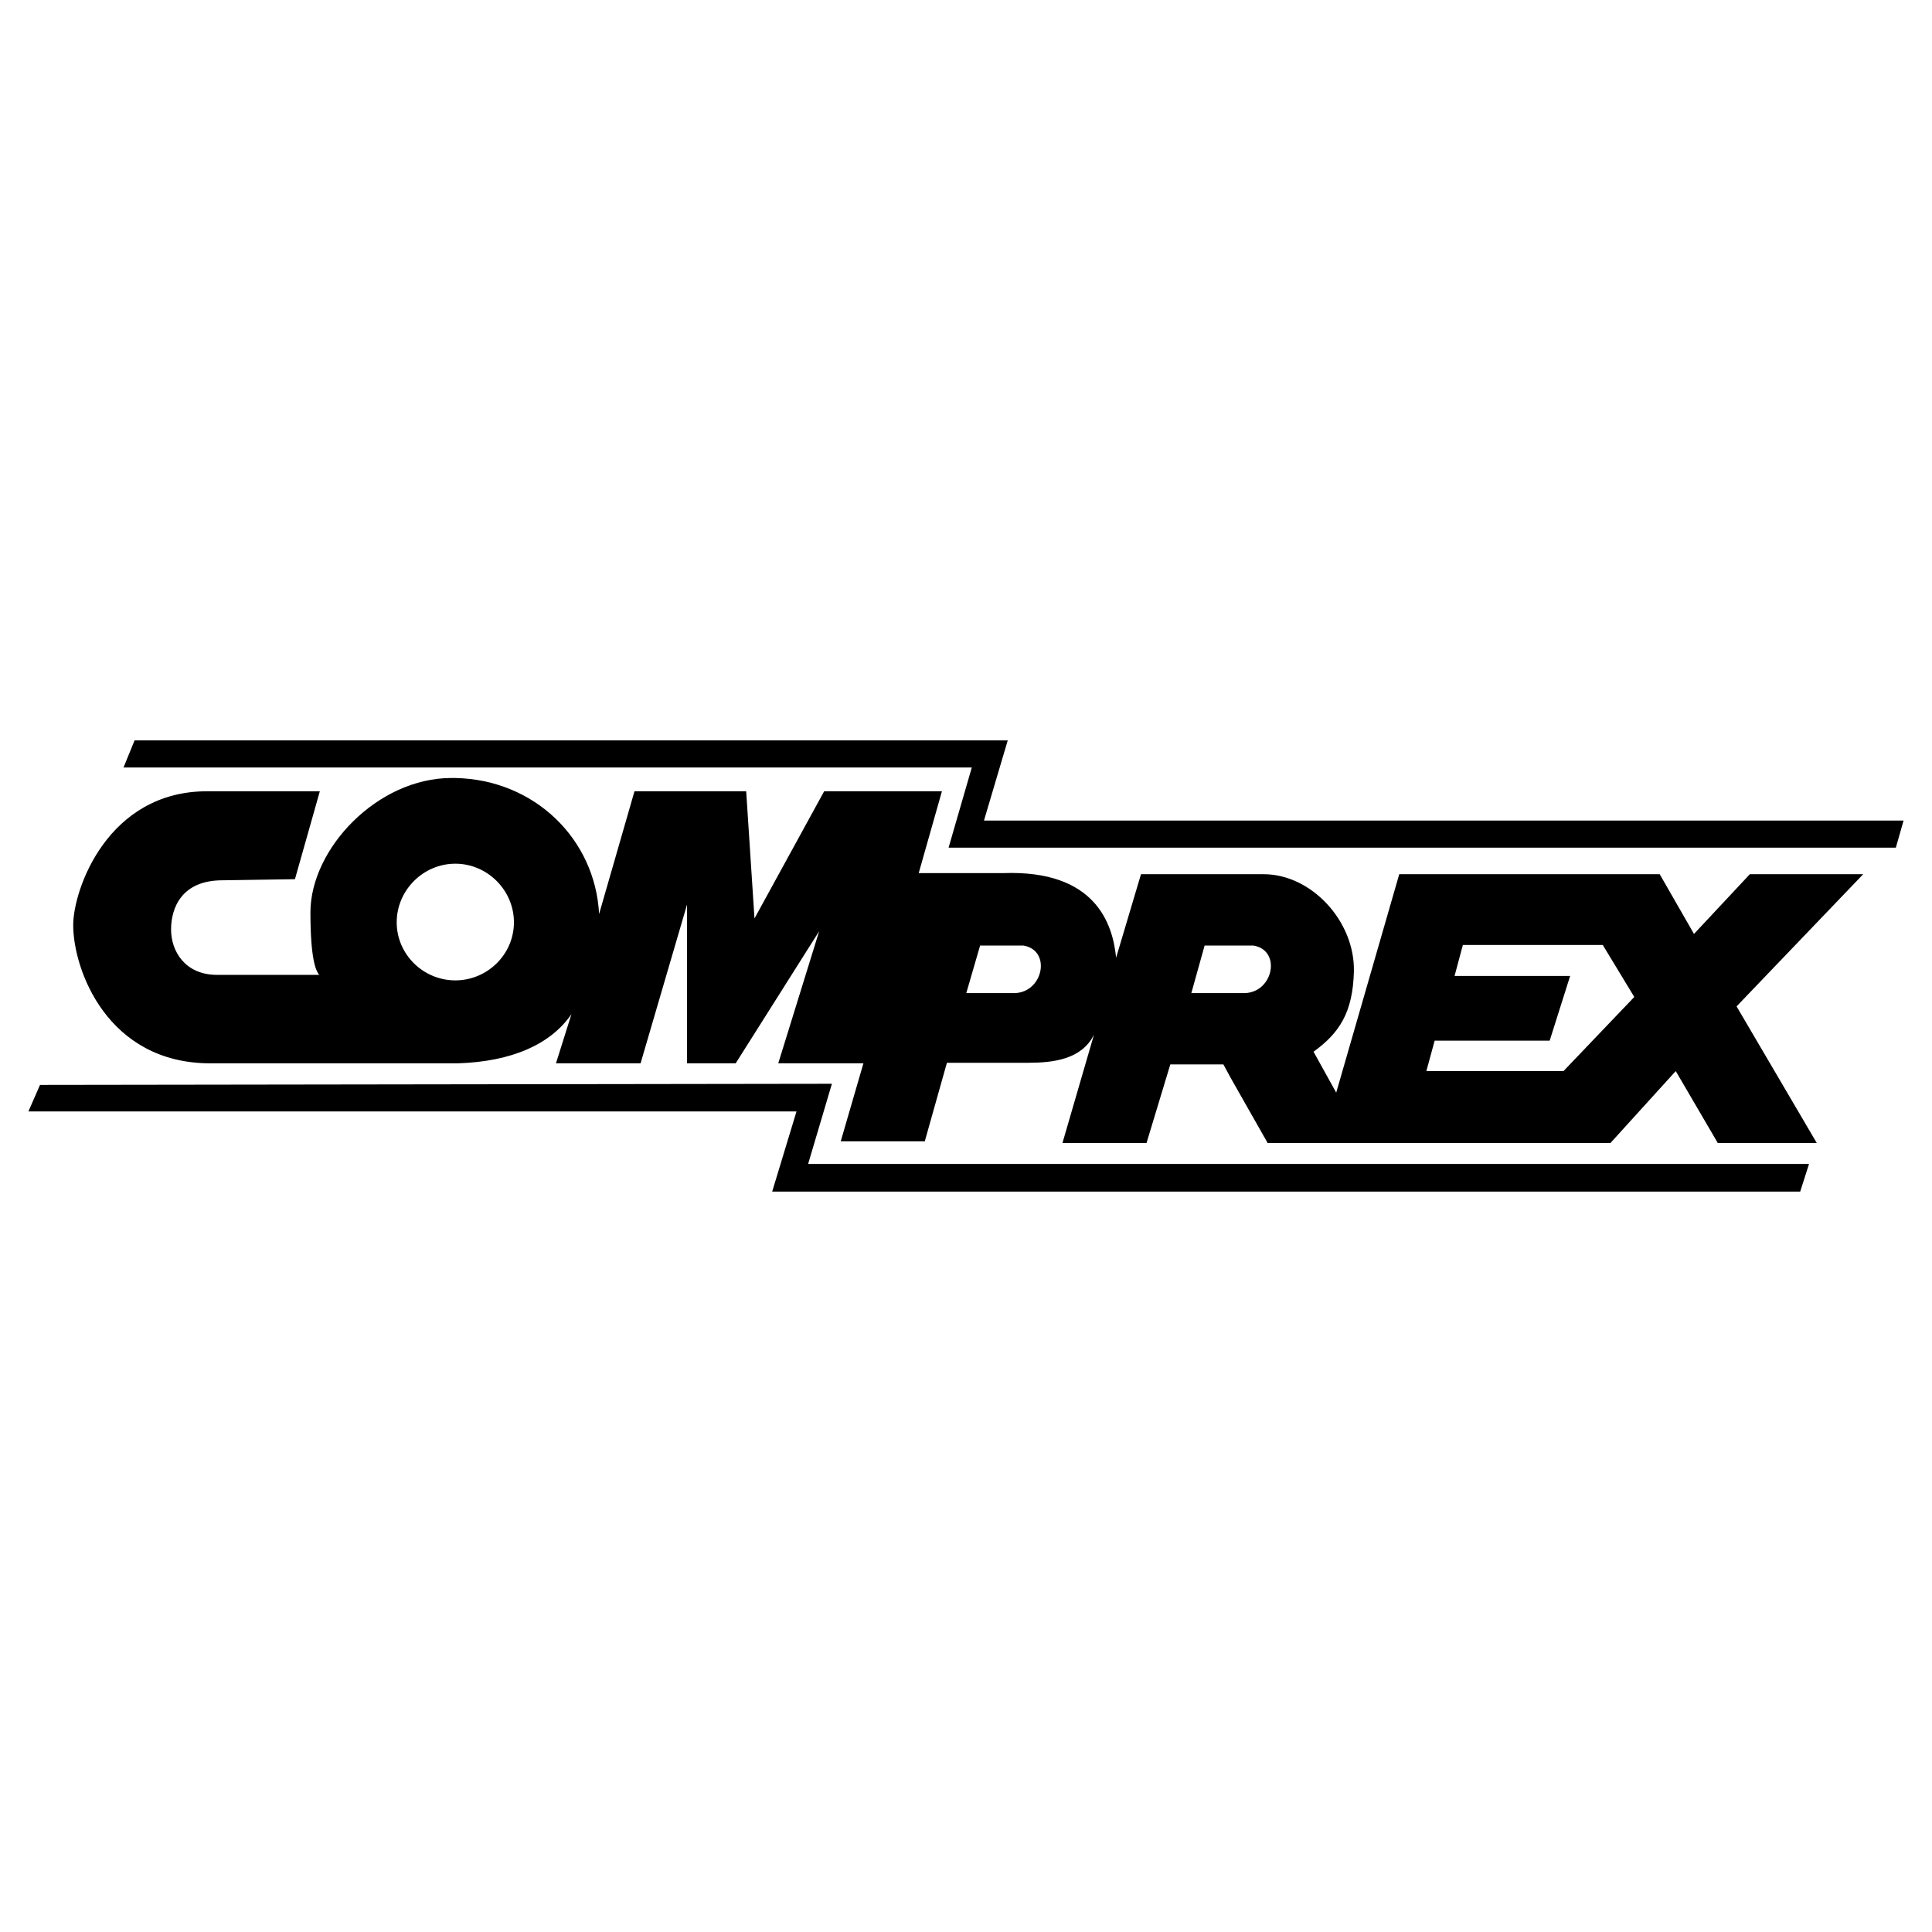 <?xml version="1.0" encoding="utf-8"?>
<!-- Generator: Adobe Illustrator 13.0.0, SVG Export Plug-In . SVG Version: 6.00 Build 14948)  -->
<!DOCTYPE svg PUBLIC "-//W3C//DTD SVG 1.0//EN" "http://www.w3.org/TR/2001/REC-SVG-20010904/DTD/svg10.dtd">
<svg version="1.0" id="Layer_1" xmlns="http://www.w3.org/2000/svg" xmlns:xlink="http://www.w3.org/1999/xlink" x="0px" y="0px"
	 width="192.756px" height="192.756px" viewBox="0 0 192.756 192.756" enable-background="new 0 0 192.756 192.756"
	 xml:space="preserve">
<g>
	<polygon fill-rule="evenodd" clip-rule="evenodd" fill="#FFFFFF" points="0,0 192.756,0 192.756,192.756 0,192.756 0,0 	"/>
	<path fill-rule="evenodd" clip-rule="evenodd" d="M82.999,108.129L3.993,108.24l-1.159,2.648h76.633l-2.427,8h102.564l0.883-2.76
		h-99.86L82.999,108.129L82.999,108.129z M98.171,81.868l2.372-8H13.428l-1.104,2.704h84.633l-2.317,8h94.508l0.772-2.704H98.171
		L98.171,81.868z"/>
	<path fill-rule="evenodd" clip-rule="evenodd" d="M45.427,77.62c-0.11,0-0.221,0-0.386,0c-7.393,0-14.069,7.062-14.069,13.407
		c0,4.689,0.552,5.793,0.828,6.179c0,0,0.055,0.056,0.11,0.056H21.648c-3.145,0-4.58-2.317-4.58-4.524
		c0-2.152,1.048-4.911,5.131-4.911l7.228-0.11l2.483-8.772H20.655c-9.93,0-13.351,9.82-13.351,13.352
		c0,4.469,3.421,13.792,13.683,13.792h24.441h0.221c5.462-0.166,9.324-1.932,11.365-4.91l-1.545,4.91h8.441l4.634-15.834v15.834
		h4.855l8.331-13.186l-4.083,13.186h8.496l-2.262,7.779h8.386l2.207-7.834h5.627h2.483c2.482,0,5.352-0.332,6.565-2.814
		l-3.146,10.814h8.387l2.372-7.836h5.297l0.717,1.326l3.696,6.51h26.207h8l6.51-7.172l4.193,7.172h9.876l-8-13.627l12.634-13.187
		h-11.31l-5.572,5.959l-3.421-5.959h-12.91h-13.076l-6.289,21.792l-2.262-4.082c2.593-1.877,3.917-3.918,4.027-8
		c0.11-5.021-4.248-9.71-8.993-9.71h-3.311h-8.938l-2.483,8.331c-0.33-3.365-2.041-8.772-11.255-8.441c-0.055,0-0.11,0-0.165,0
		h-8.275l2.317-8.165H82.227l-6.952,12.689l-0.828-12.689H63.303l-3.531,12.248C59.386,83.744,53.372,77.785,45.427,77.62
		L45.427,77.62z M152.681,106.861h-10.372l0.827-3.035h9.545h1.931l2.041-6.455h-3.972h-7.559l0.827-3.09h6.731h7.228l3.145,5.186
		l-7.062,7.395H152.681L152.681,106.861z M122.777,99.082h-3.917l1.324-4.746h2.593h2.262c2.814,0.441,2.042,4.634-0.827,4.746
		H122.777L122.777,99.082z M100.102,99.082h-3.696l1.38-4.746h2.316h1.986c2.813,0.441,2.042,4.634-0.827,4.746H100.102
		L100.102,99.082z M45.427,97.812c-3.2,0-5.848-2.593-5.848-5.793s2.648-5.848,5.848-5.848c3.2,0,5.848,2.648,5.848,5.848
		S48.627,97.812,45.427,97.812L45.427,97.812z"/>
</g>
</svg>
